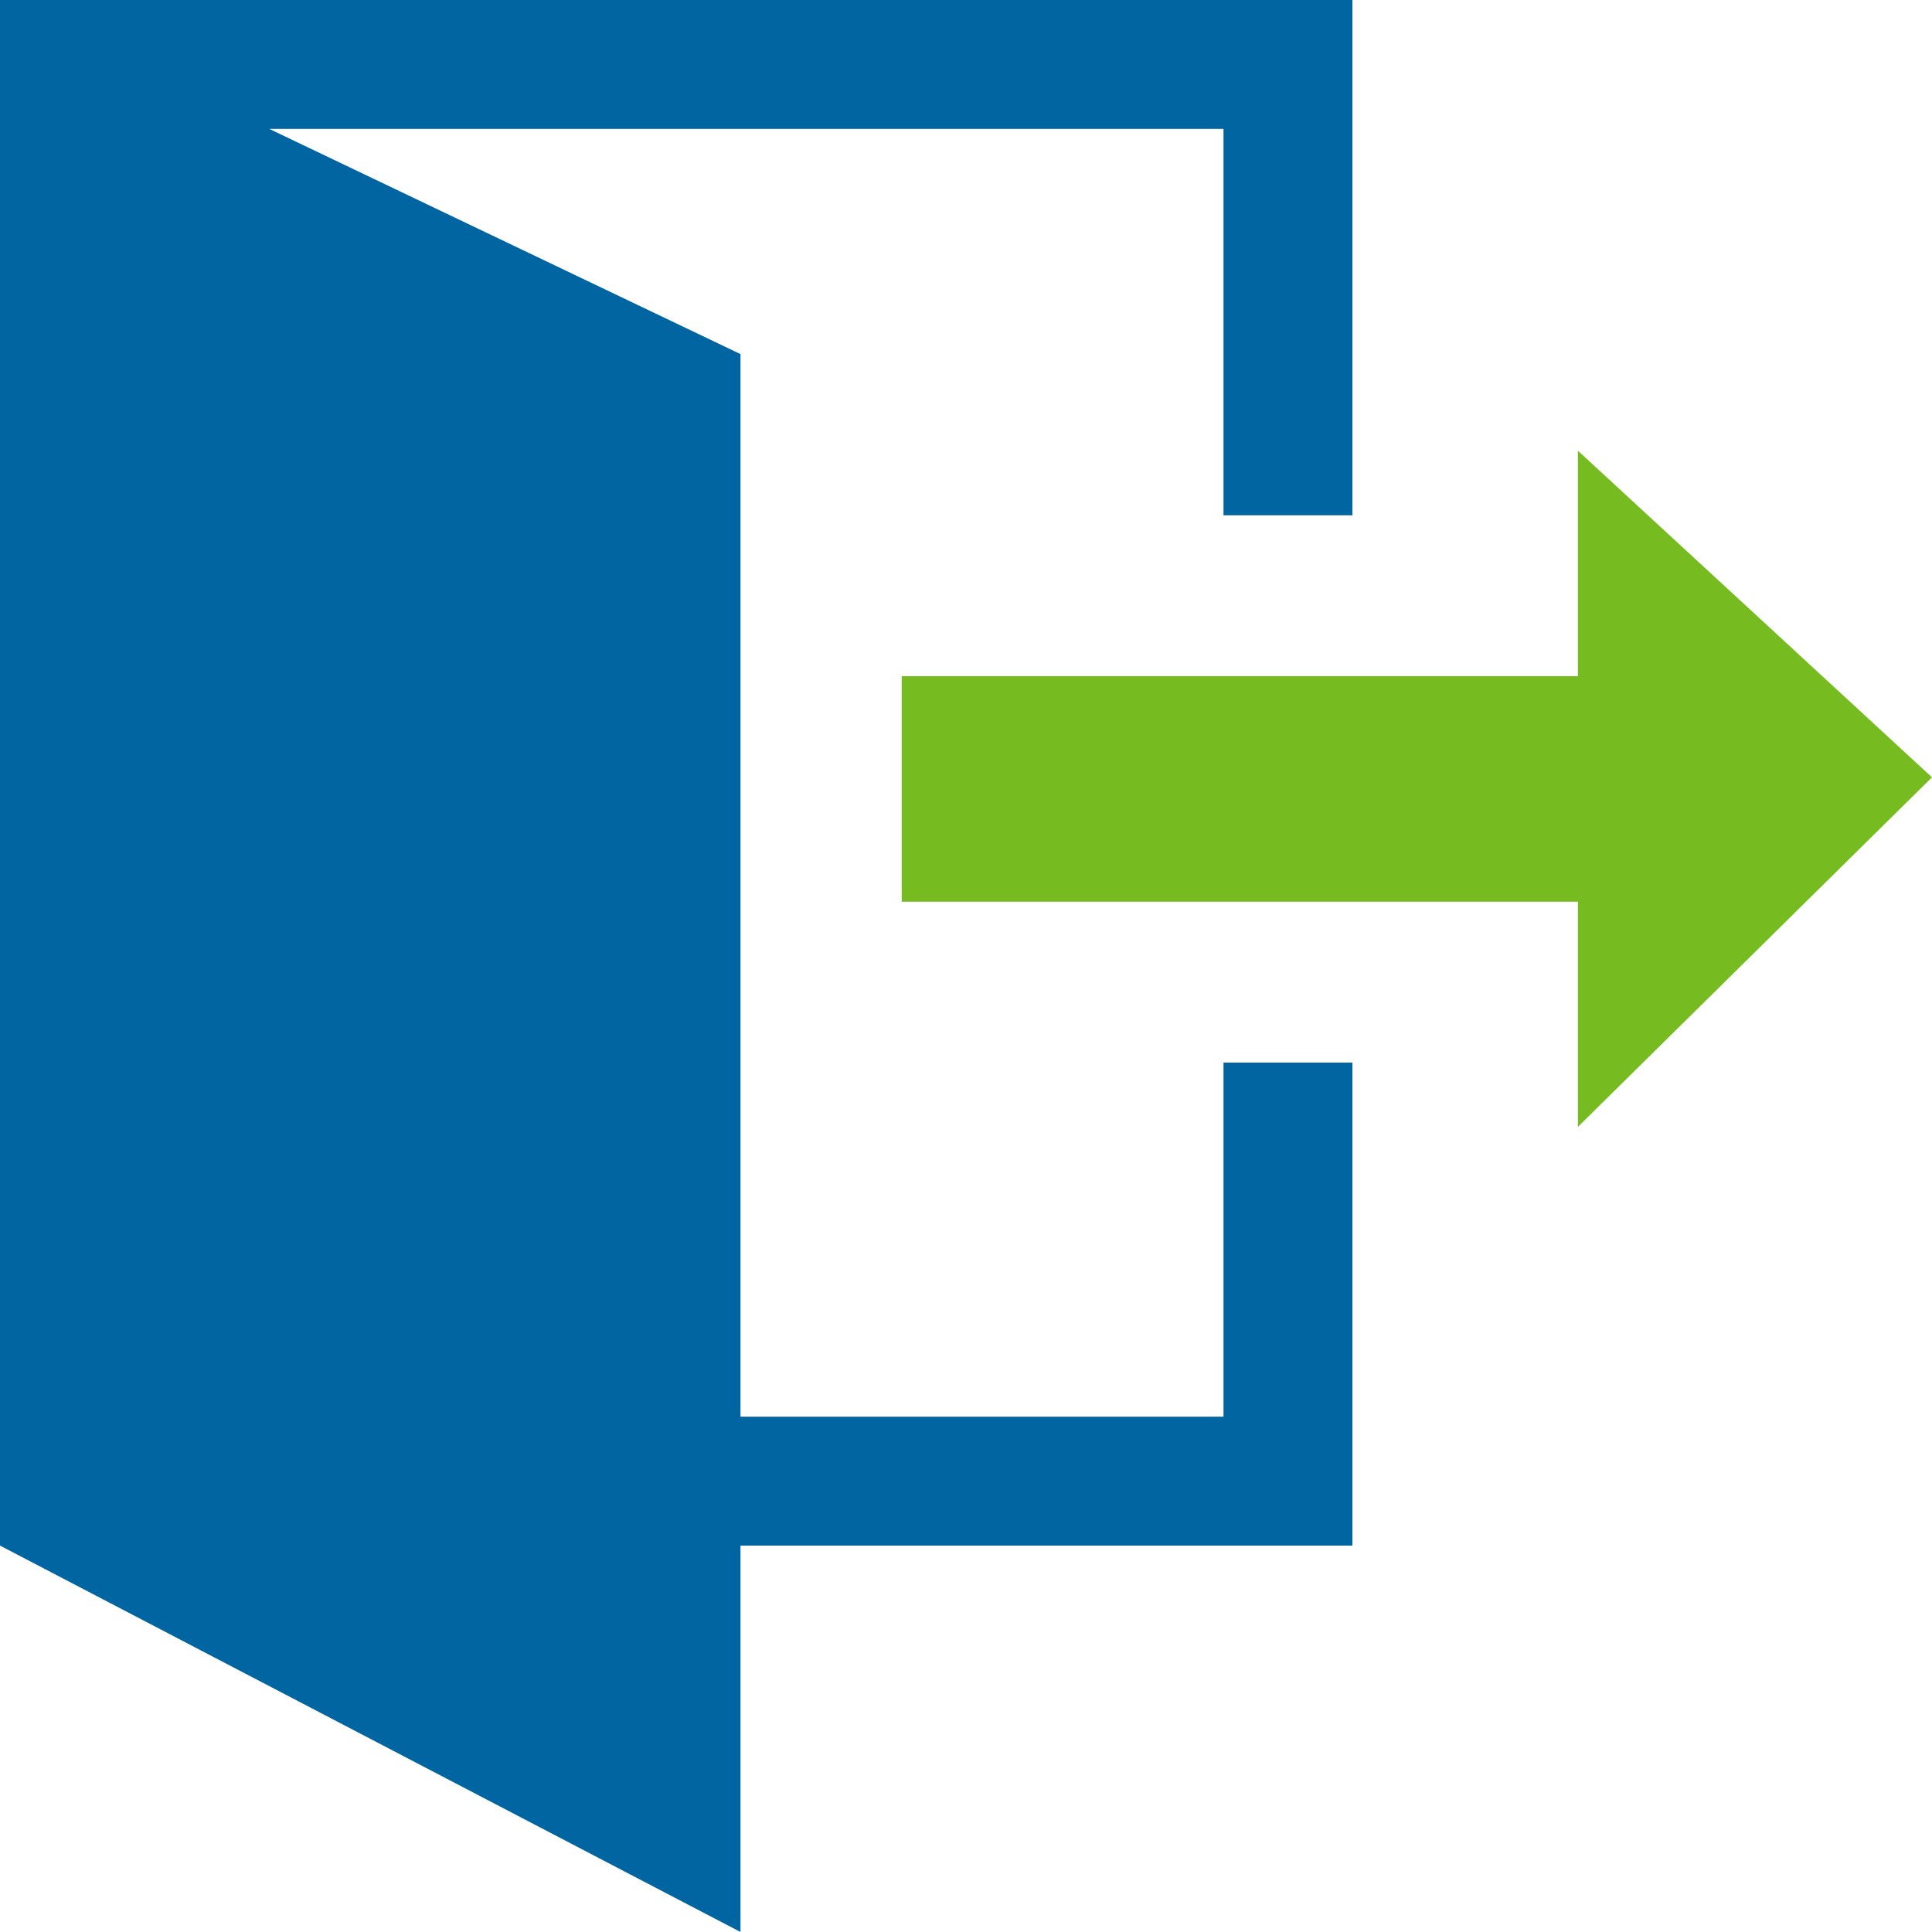 <?xml version="1.0" encoding="UTF-8"?> <svg xmlns="http://www.w3.org/2000/svg" id="Design" viewBox="0 0 64 64"><defs><style> .cls-1 { fill: #0065a1; } .cls-2 { fill: #76bc21; } </style></defs><polygon class="cls-1" points="40.53 46.93 24.53 46.93 24.53 11.73 8.92 4.27 40.53 4.27 40.53 17.07 44.8 17.07 44.8 4.27 44.8 0 40.53 0 0 0 0 4.27 0 46.93 0 51.2 24.53 64 24.53 51.2 40.53 51.2 44.8 51.2 44.8 46.93 44.8 35.2 40.53 35.2 40.53 46.93"></polygon><polygon class="cls-2" points="64 25.75 52.27 14.93 52.27 22.4 29.87 22.4 29.87 29.87 52.27 29.87 52.27 37.33 64 25.75"></polygon></svg> 